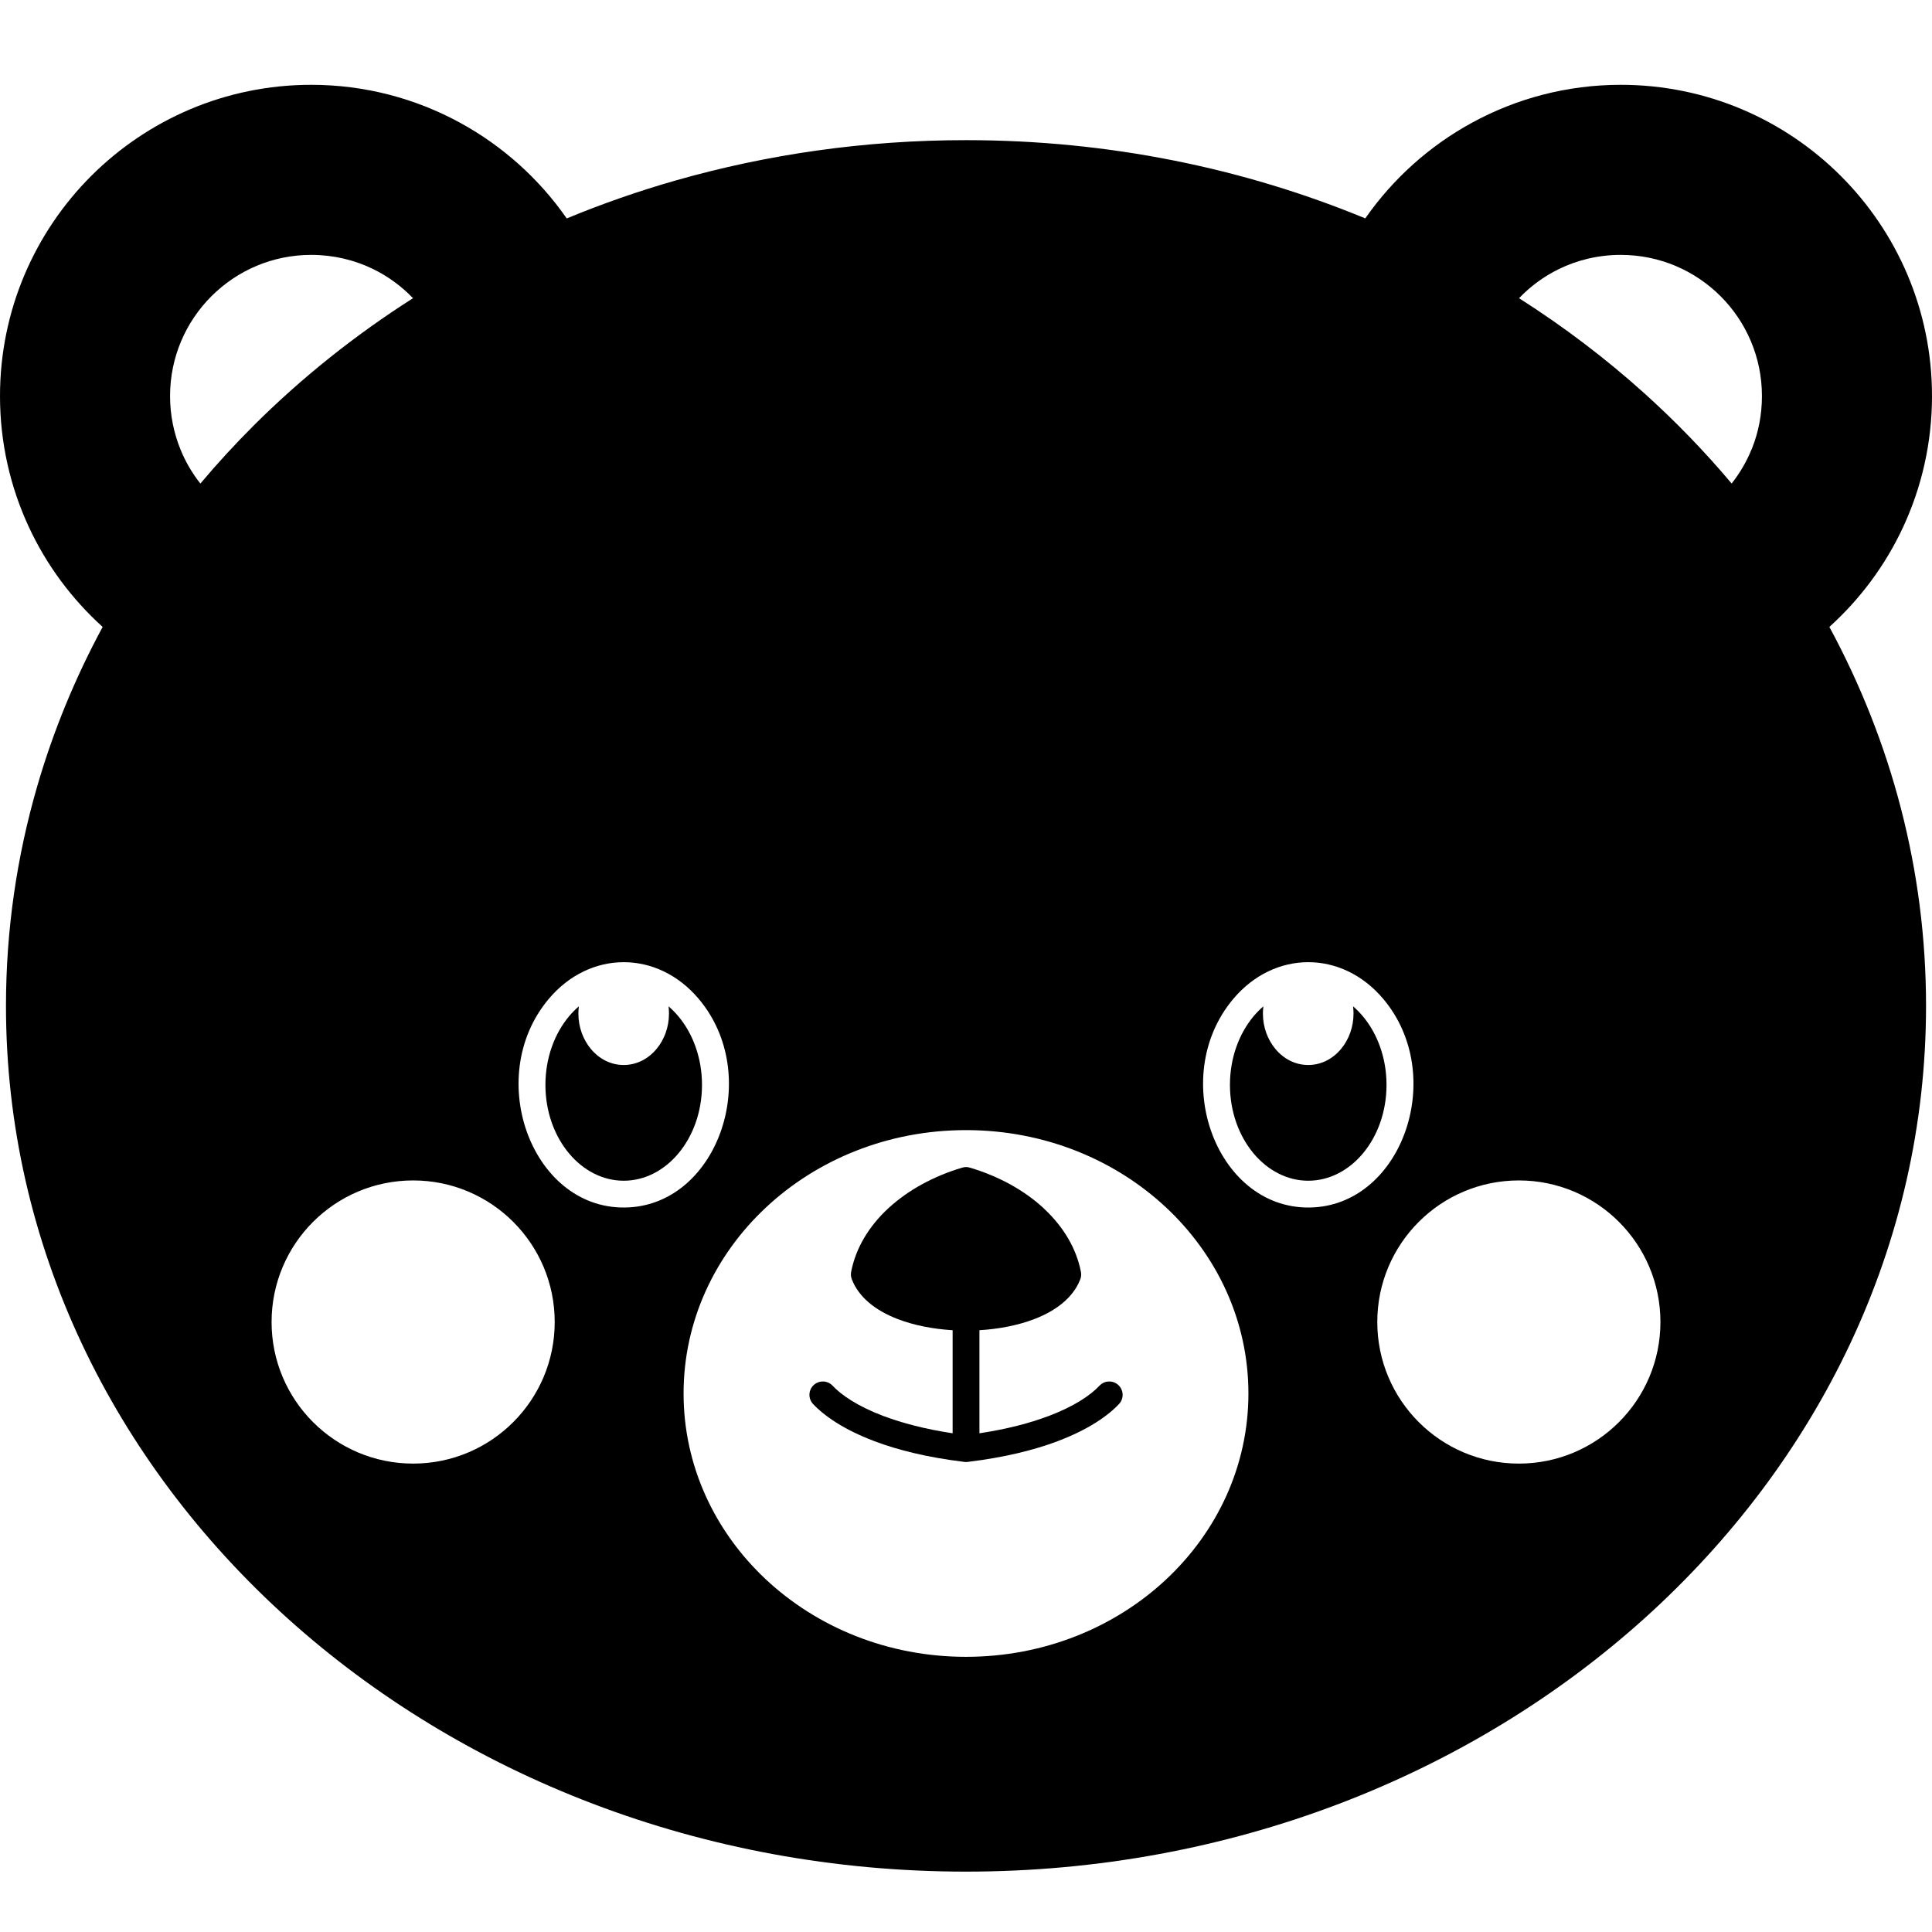 <?xml version="1.0" encoding="utf-8"?>
<!-- Generator: Adobe Illustrator 16.0.0, SVG Export Plug-In . SVG Version: 6.00 Build 0)  -->
<!DOCTYPE svg PUBLIC "-//W3C//DTD SVG 1.1//EN" "http://www.w3.org/Graphics/SVG/1.1/DTD/svg11.dtd">
<svg version="1.1" id="图层_1" xmlns:xodm="http://www.corel.com/coreldraw/odm/2003"
	 xmlns="http://www.w3.org/2000/svg" xmlns:xlink="http://www.w3.org/1999/xlink" x="0px" y="0px" width="128px" height="128px"
	 viewBox="0 0 128 128" enable-background="new 0 0 128 128" xml:space="preserve">
<g>
	<path d="M87.04,79.991c-6.377,0.357-9.734-8.569-5.34-13.802c2.726-3.25,7.212-3.262,9.952,0
		C95.872,71.21,92.95,79.66,87.04,79.991z M90.453,14.469C82.398,11.142,73.438,9.285,64,9.285c-6.696,0-13.16,0.938-19.229,2.67
		c-2.476,0.707-4.887,1.55-7.224,2.516c-1.826-2.623-4.248-4.801-7.065-6.338c-2.933-1.602-6.296-2.514-9.862-2.514
		c-5.689,0-10.845,2.311-14.58,6.04C2.311,15.391,0,20.546,0,26.24c0,3.104,0.688,6.049,1.919,8.691
		c1.172,2.518,2.842,4.762,4.882,6.605c-1.81,3.35-3.271,6.884-4.337,10.563c-1.349,4.651-2.068,9.526-2.068,14.541
		c0,15.856,7.135,30.206,18.665,40.588C30.567,117.589,46.457,124,64,124s33.433-6.41,44.94-16.77
		c11.53-10.383,18.665-24.732,18.665-40.589c0-9.004-2.303-17.522-6.404-25.106c2.04-1.844,3.71-4.086,4.88-6.602
		c1.231-2.643,1.919-5.59,1.919-8.693c0-5.694-2.309-10.85-6.039-14.581c-3.729-3.729-8.885-6.04-14.581-6.04
		c-3.566,0-6.93,0.912-9.861,2.514C94.7,9.67,92.279,11.85,90.453,14.469L90.453,14.469z M46.301,66.189
		c4.219,5.021,1.297,13.471-4.613,13.802c-6.376,0.357-9.734-8.569-5.339-13.802C39.074,62.939,43.561,62.928,46.301,66.189z
		 M64,74.873c5.185,0,9.871,1.959,13.258,5.127c3.369,3.152,5.453,7.51,5.453,12.322c0,4.811-2.084,9.168-5.453,12.32
		c-3.387,3.168-8.073,5.127-13.258,5.127c-5.183,0-9.87-1.959-13.256-5.127c-3.369-3.152-5.455-7.51-5.455-12.32
		c0-4.813,2.086-9.17,5.455-12.322C54.13,76.832,58.817,74.873,64,74.873z M114.726,32.035c-1.775-2.112-3.71-4.111-5.785-5.98
		c-2.56-2.305-5.339-4.414-8.301-6.299c0.756-0.789,1.646-1.443,2.632-1.926c1.232-0.604,2.629-0.943,4.108-0.943
		c2.583,0,4.923,1.047,6.615,2.74c1.691,1.691,2.738,4.031,2.738,6.613c0,1.23-0.231,2.398-0.654,3.459l-0.034,0.074
		C115.712,30.592,115.264,31.354,114.726,32.035z M27.351,19.764c-3.861,2.459-7.404,5.296-10.561,8.446
		c-1.23,1.229-2.404,2.507-3.514,3.827c-0.543-0.686-0.991-1.449-1.321-2.266c-0.442-1.087-0.688-2.28-0.688-3.531
		c0-2.582,1.047-4.922,2.74-6.613c1.692-1.693,4.031-2.74,6.613-2.74c1.479,0,2.876,0.34,4.11,0.943
		c0.985,0.483,1.876,1.137,2.632,1.926L27.351,19.764z M91.249,87.587c0-5.182,4.198-9.38,9.38-9.38c5.18,0,9.379,4.198,9.379,9.38
		c0,5.18-4.199,9.38-9.379,9.38C95.447,96.967,91.249,92.767,91.249,87.587z M36.751,87.587c0,5.18-4.198,9.38-9.378,9.38
		c-5.181,0-9.38-4.2-9.38-9.38c0-5.182,4.199-9.38,9.38-9.38C32.553,78.207,36.751,82.405,36.751,87.587z"/>
	<path d="M56.389,84.271c0.305-1.59,1.184-3.037,2.475-4.229l0.056-0.05c1.269-1.154,2.931-2.068,4.829-2.633
		c0.17-0.052,0.346-0.049,0.506,0c1.926,0.571,3.609,1.508,4.884,2.685l0.056,0.056c1.26,1.184,2.12,2.611,2.42,4.172
		c0.035,0.188,0.01,0.373-0.063,0.533c-0.474,1.177-1.589,2.035-3.017,2.584c-1.078,0.416-2.349,0.663-3.645,0.741v6.829
		c1.845-0.279,3.343-0.679,4.54-1.129l0.048-0.015c1.704-0.646,2.78-1.384,3.367-2.011c0.336-0.355,0.897-0.371,1.254-0.037
		c0.355,0.335,0.372,0.896,0.039,1.252c-0.739,0.787-2.037,1.695-4.034,2.449l-0.048,0.021c-1.525,0.572-3.468,1.065-5.896,1.36
		l-0.001,0.002h-0.002c-0.05,0.008-0.103,0.014-0.155,0.014s-0.104-0.006-0.155-0.014l0,0l-0.001-0.002
		c-2.429-0.295-4.373-0.788-5.896-1.36l-0.05-0.021c-1.995-0.754-3.293-1.662-4.032-2.449c-0.335-0.355-0.318-0.917,0.038-1.252
		c0.355-0.334,0.919-0.318,1.253,0.037c0.589,0.627,1.663,1.365,3.368,2.011l0.048,0.015c1.198,0.45,2.696,0.85,4.539,1.129V88.13
		c-1.298-0.078-2.567-0.325-3.646-0.741l-0.046-0.018c-1.425-0.557-2.53-1.428-2.986-2.614C56.37,84.598,56.36,84.428,56.389,84.271
		L56.389,84.271z"/>
	<path d="M36.136,71.876c0,1.784,0.602,3.394,1.571,4.548c0.933,1.111,2.213,1.802,3.616,1.802s2.684-0.69,3.617-1.802
		c0.969-1.154,1.569-2.764,1.569-4.548s-0.601-3.394-1.571-4.55c-0.199-0.238-0.416-0.456-0.644-0.654
		c0.019,0.158,0.028,0.318,0.028,0.48c0,0.906-0.316,1.736-0.829,2.348c-0.545,0.654-1.314,1.059-2.171,1.059
		c-0.858,0-1.626-0.404-2.171-1.059c-0.513-0.611-0.831-1.441-0.831-2.348c0-0.162,0.01-0.322,0.031-0.48
		c-0.23,0.198-0.445,0.416-0.646,0.654C36.737,68.482,36.136,70.092,36.136,71.876L36.136,71.876z"/>
	<path d="M81.487,71.876c0,1.784,0.603,3.394,1.571,4.548c0.934,1.111,2.214,1.802,3.616,1.802c1.403,0,2.684-0.69,3.617-1.802
		c0.969-1.154,1.569-2.764,1.569-4.548s-0.601-3.394-1.571-4.55c-0.199-0.238-0.415-0.456-0.644-0.654
		c0.019,0.158,0.029,0.318,0.029,0.48c0,0.906-0.317,1.736-0.83,2.348c-0.544,0.654-1.314,1.059-2.171,1.059
		c-0.857,0-1.626-0.404-2.171-1.059c-0.512-0.611-0.831-1.441-0.831-2.348c0-0.162,0.011-0.322,0.031-0.48
		c-0.23,0.198-0.444,0.416-0.646,0.654C82.09,68.482,81.487,70.092,81.487,71.876z"/>
</g>
</svg>
